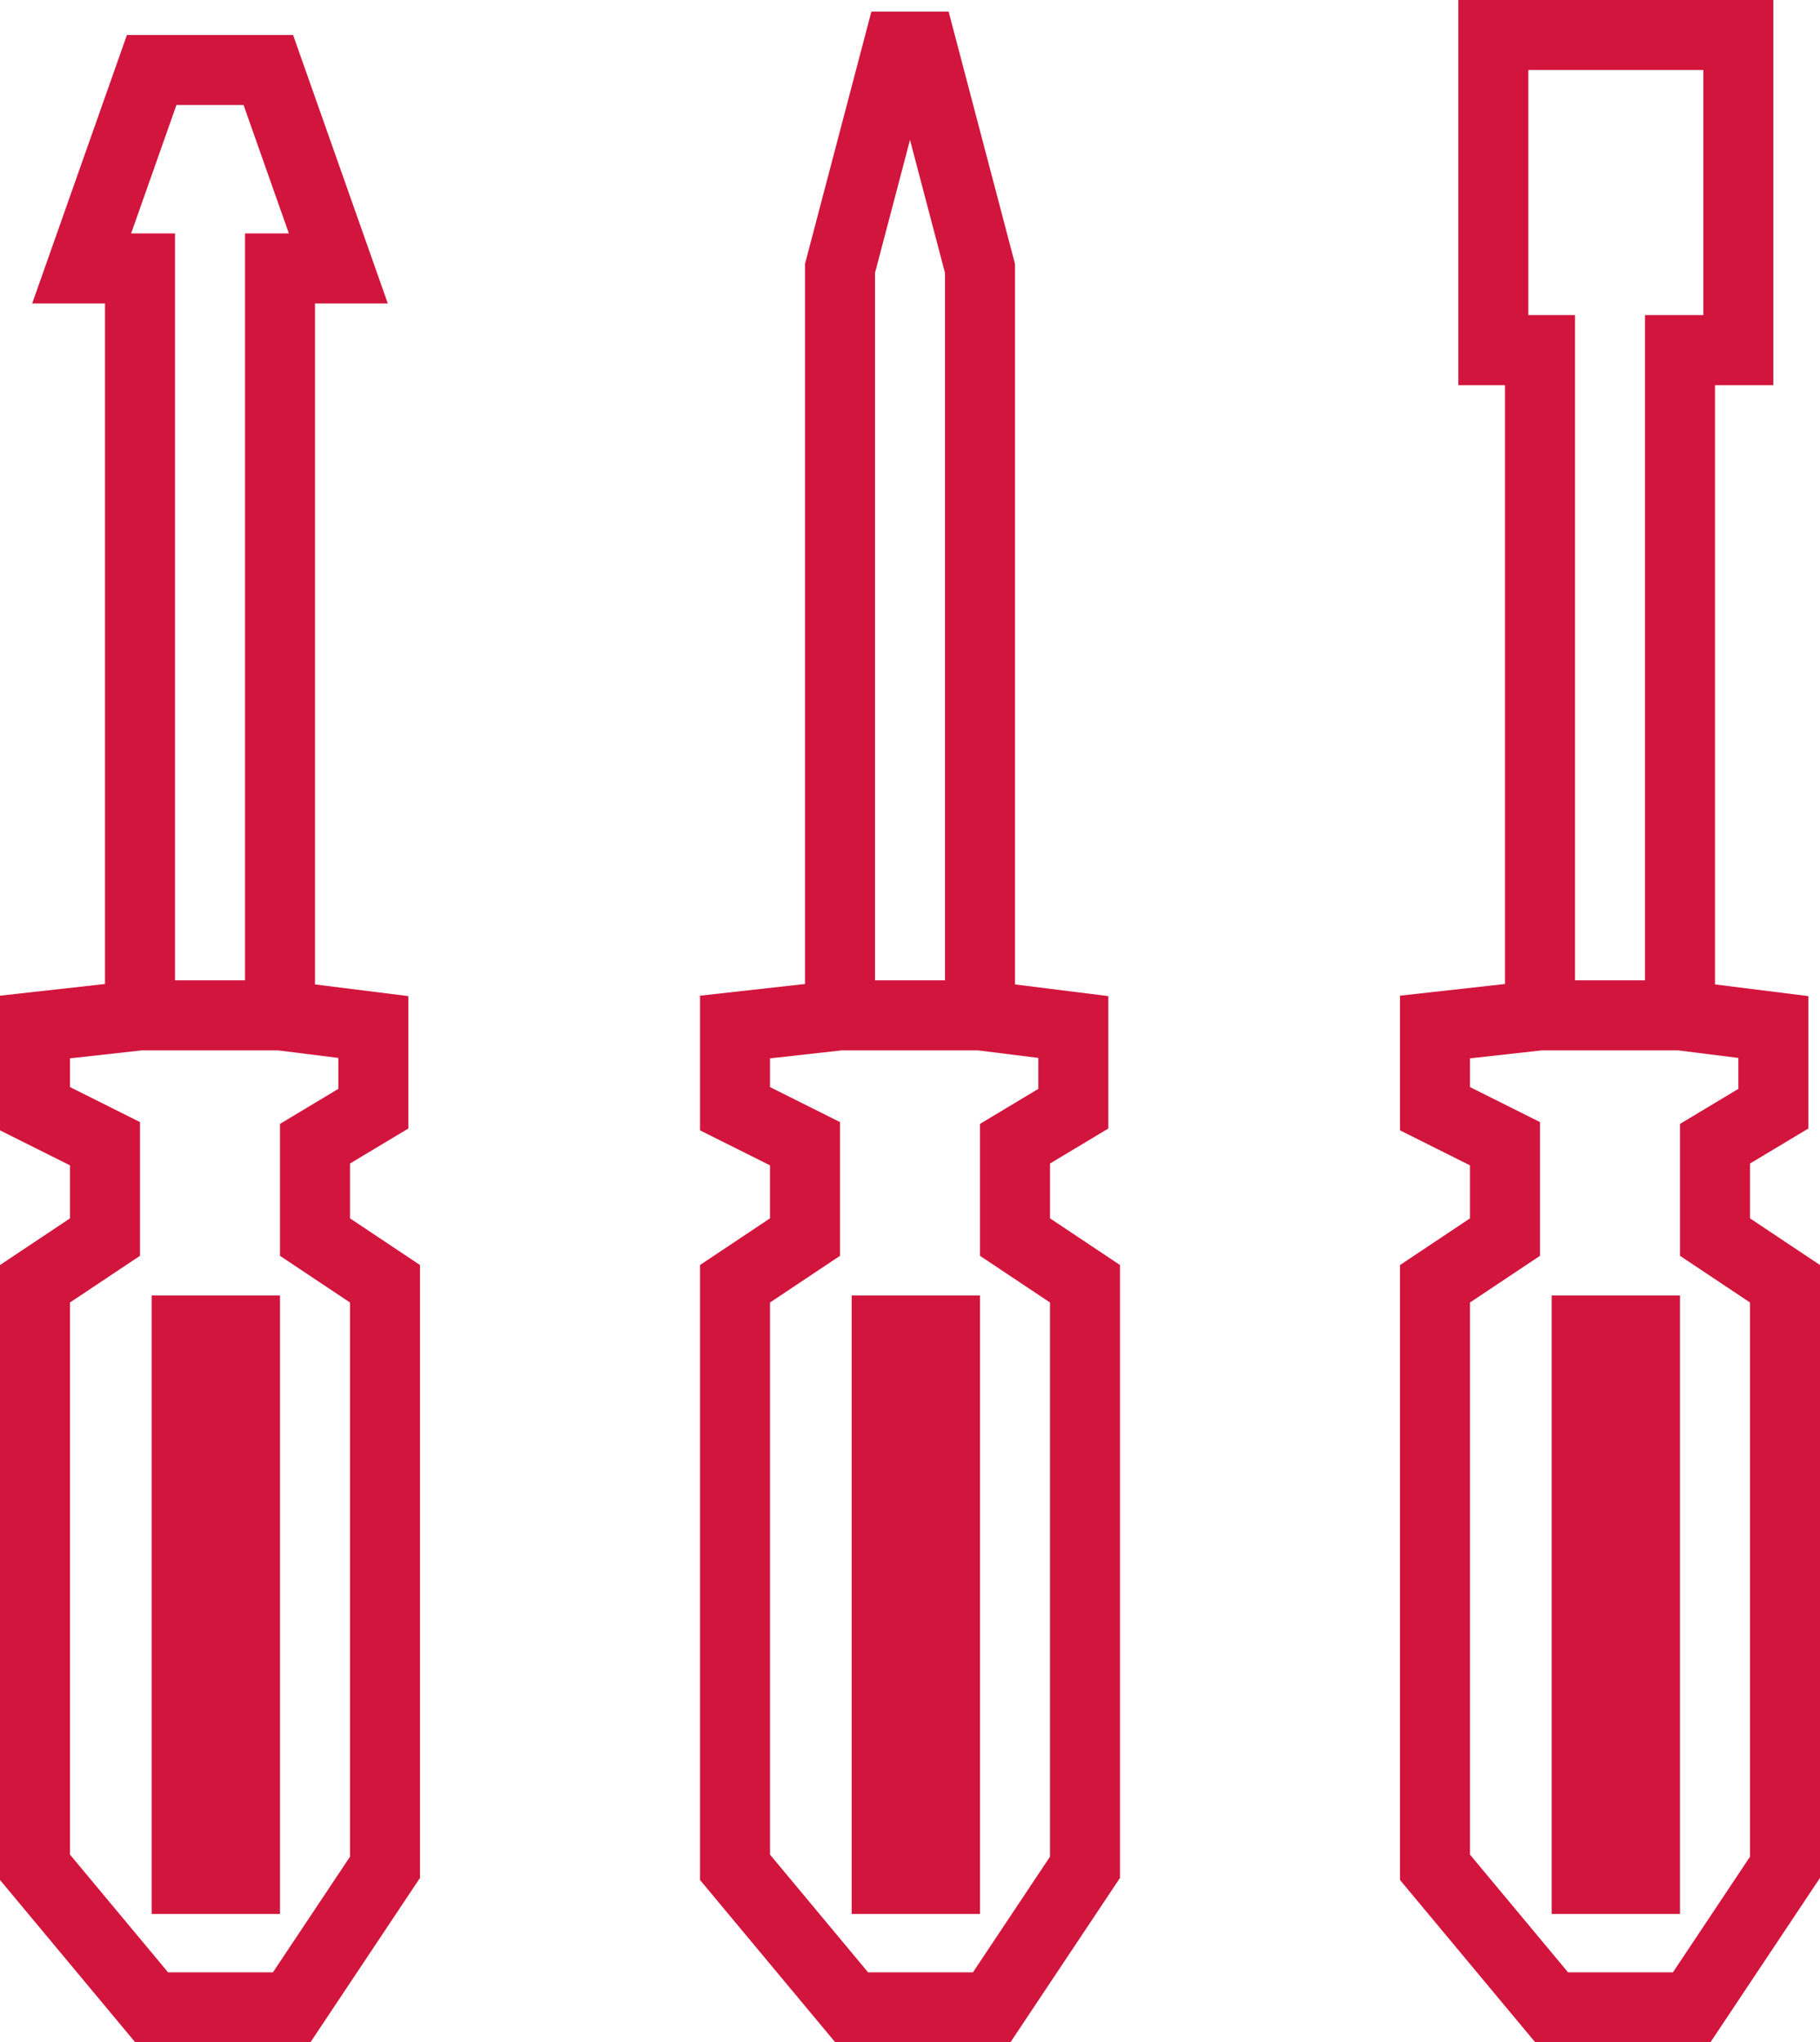 <svg width="78" height="87.5" viewBox="0 0 78 87.5" fill="none" xmlns="http://www.w3.org/2000/svg" xmlns:xlink="http://www.w3.org/1999/xlink">
	<desc>
			Created with Pixso.
	</desc>
	<defs/>
	<path d="M12 43.5L12 11.5L14.5 11.5L11.5 3L6.5 3L3.5 11.5L6 11.5L6 43.5M12 43.5L16 44L16 47.5L13.5 49L13.5 53L16.5 55L16.5 80L12.5 86L6.5 86L1.5 80L1.5 55L4.5 53L4.5 49L1.5 47.5L1.5 44L6 43.5L12 43.5ZM8 80.5L8.5 80.5L9.25 80.5L9.875 80.5L10.5 80.5L10.5 57L9.875 57L9.25 57L8.625 57L8 57L8 80.5ZM10.5 80.5L8 57M10.5 57L8 80.5M9.25 80.5L9.25 57M8.625 57L8.5 80.5M9.875 80.5L9.875 57" stroke="#D2153D" stroke-opacity="1" stroke-width="3"/>
	<path d="M42 43.5L42 11.5L39.5 2L38.5 2L36 11.5L36 43.5M42 43.5L46 44L46 47.5L43.5 49L43.5 53L46.5 55L46.5 80L42.5 86L36.5 86L31.5 80L31.5 55L34.5 53L34.5 49L31.5 47.5L31.5 44L36 43.5L42 43.5ZM38 80.5L38.5 80.5L39.25 80.5L39.875 80.5L40.5 80.5L40.5 57L39.875 57L39.25 57L38.625 57L38 57L38 80.5ZM40.5 80.5L38 57M40.5 57L38 80.5M39.25 80.5L39.25 57M38.625 57L38.5 80.5M39.875 80.5L39.875 57" stroke="#D2153D" stroke-opacity="1" stroke-width="3"/>
	<path d="M72 43.5L72 15L74.5 15L74.5 1.5L64 1.5L64 15L66 15L66 43.5M72 43.5L76 44L76 47.5L73.5 49L73.5 53L76.5 55L76.5 80L72.5 86L66.5 86L61.5 80L61.5 55L64.5 53L64.5 49L61.5 47.5L61.5 44L66 43.5L72 43.5ZM68 80.5L68.5 80.5L69.25 80.5L69.875 80.5L70.5 80.5L70.5 57L69.875 57L69.25 57L68.625 57L68 57L68 80.5ZM70.5 80.5L68 57M70.5 57L68 80.5M69.25 80.5L69.25 57M68.625 57L68.5 80.5M69.875 80.5L69.875 57" stroke="#D2153D" stroke-opacity="1" stroke-width="3"/>
</svg>

